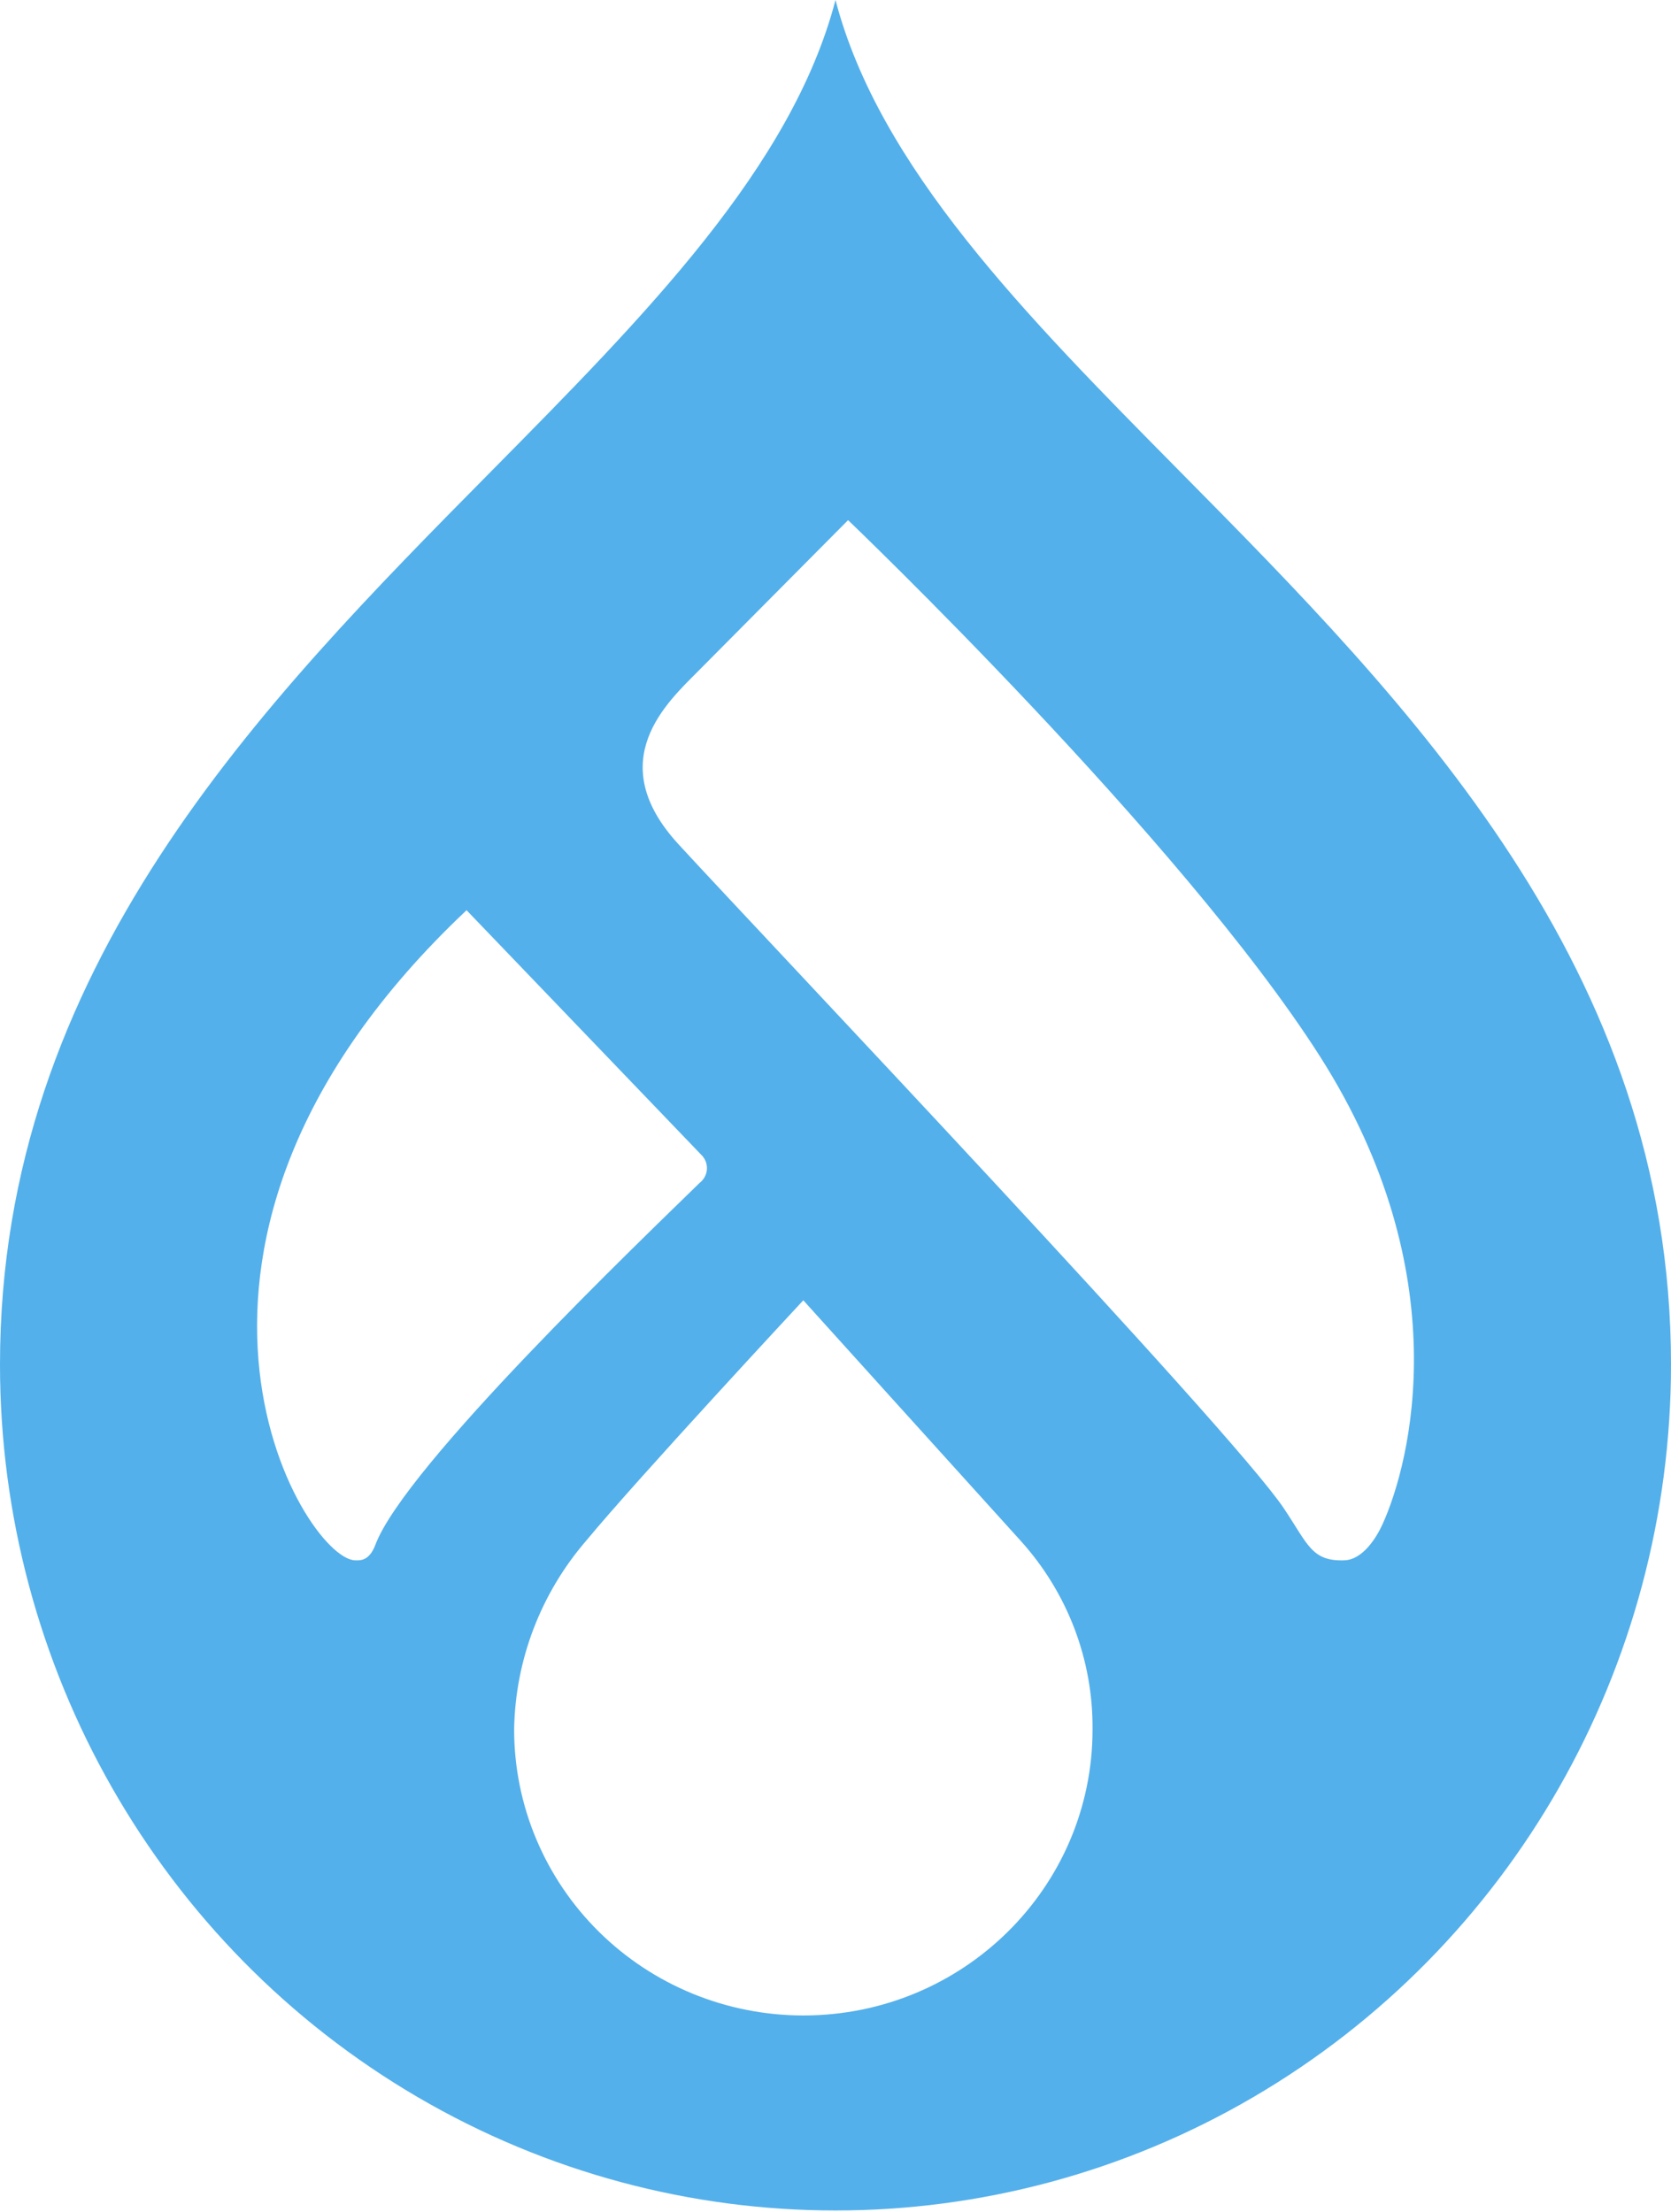 <svg width="34" height="45" viewBox="0 0 34 45" fill="none" xmlns="http://www.w3.org/2000/svg">
<path d="M23.995 9.579C20.87 6.416 17.887 3.401 17 0C16.112 3.401 13.129 6.416 10.004 9.579C5.315 14.323 0 19.698 0 27.761C0 33.91 3.24 39.592 8.5 42.666C13.76 45.74 20.24 45.74 25.5 42.666C30.76 39.592 34 33.91 34 27.761C34 19.699 28.685 14.323 23.995 9.579ZM7.222 31.744C6.169 31.709 2.283 25.32 9.493 18.518L14.263 23.488C14.346 23.566 14.39 23.674 14.384 23.785C14.378 23.896 14.322 24 14.232 24.069C13.093 25.183 8.241 29.824 7.638 31.428C7.513 31.76 7.331 31.747 7.222 31.744ZM16.346 41.004C14.785 41.004 13.289 40.391 12.185 39.3C11.082 38.209 10.461 36.729 10.461 35.186C10.483 33.776 11.002 32.417 11.928 31.344C12.989 30.061 16.345 26.454 16.345 26.454C16.345 26.454 19.65 30.114 20.754 31.332C21.716 32.389 22.243 33.764 22.23 35.186C22.231 38.399 19.596 41.004 16.346 41.004ZM28.131 31.009C28.009 31.279 27.731 31.73 27.356 31.744C26.688 31.768 26.616 31.423 26.122 30.686C25.038 29.069 15.573 19.101 13.803 17.174C12.246 15.478 13.584 14.283 14.204 13.656C14.983 12.87 17.256 10.582 17.256 10.582C17.256 10.582 24.032 17.061 26.855 21.488C29.678 25.915 28.705 29.745 28.131 31.009Z" fill="#53B0EB"/>
</svg>
